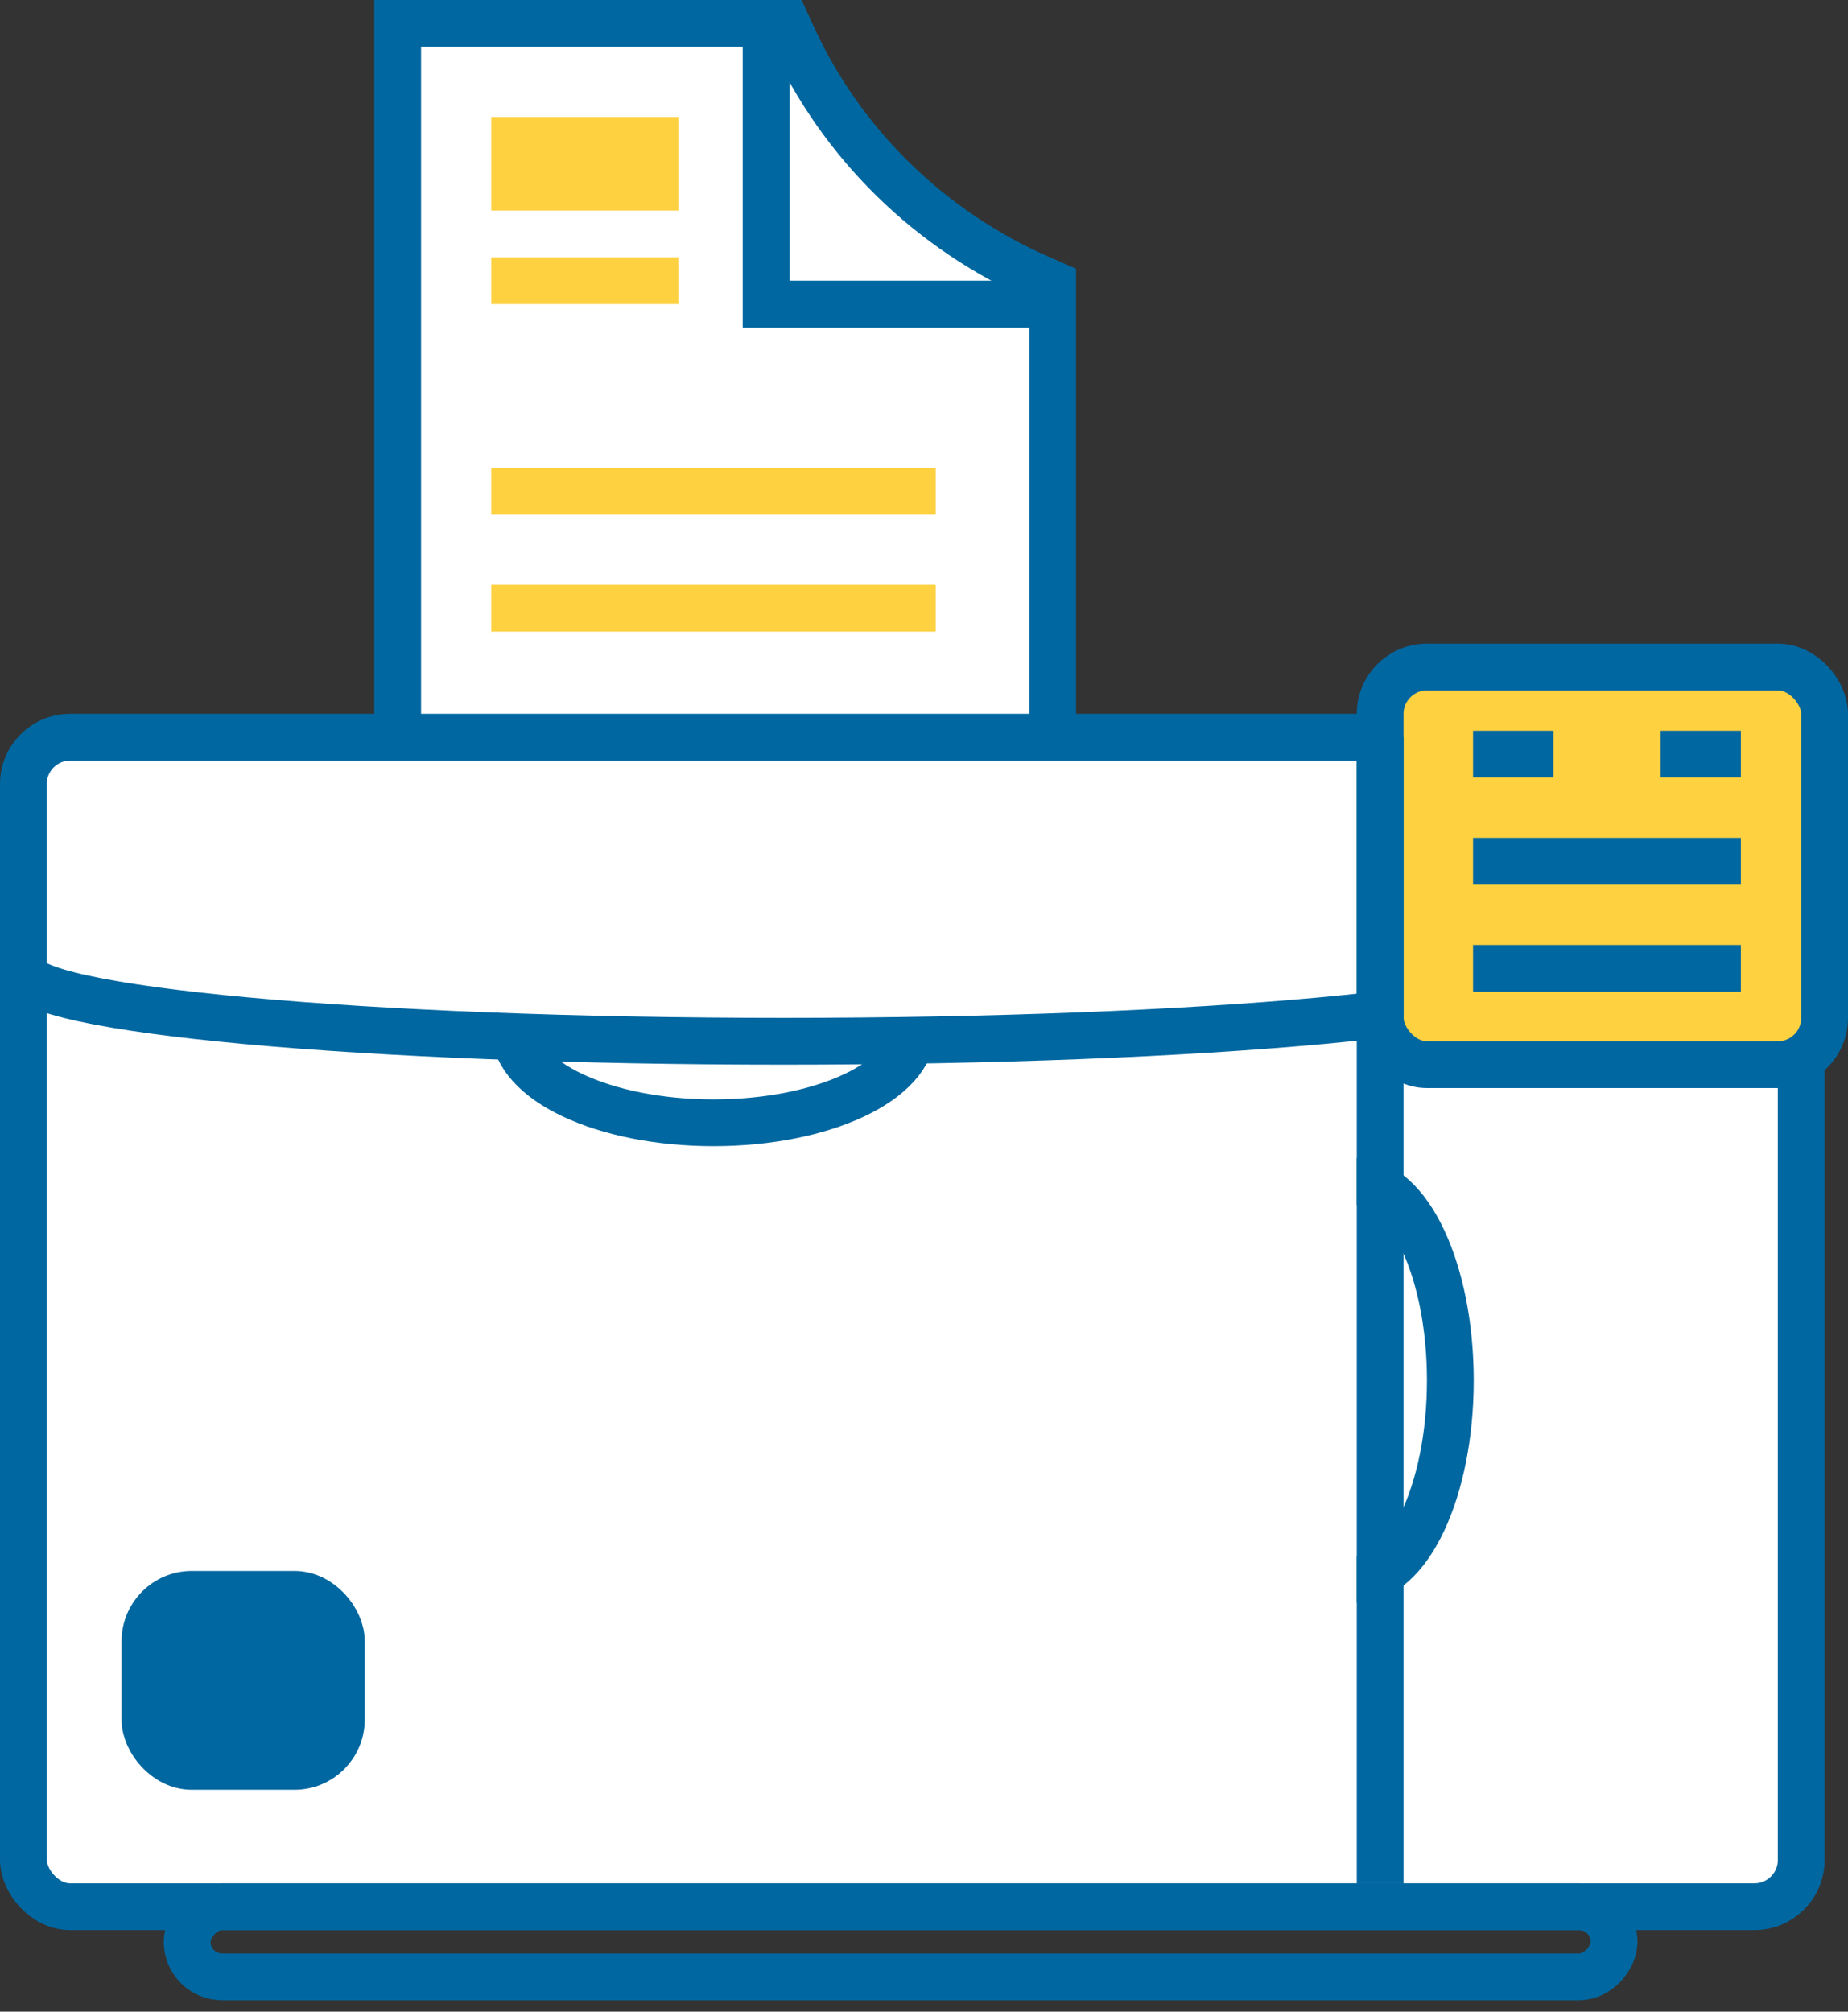 <svg width="79" height="86" viewBox="0 0 79 86" fill="none" xmlns="http://www.w3.org/2000/svg">
<rect x="0" y="0" width="79" height="86" fill="#333333" stroke="none"/>
<path d="M32.75 1V13H45M17 1V37H45V12.143L44.507 11.927C39.756 9.858 35.957 6.137 33.846 1.483L33.625 1H17Z" fill="white"/>
<path d="M32.75 1V13H45M17 1V37H45V12.143L44.507 11.927C39.756 9.858 35.957 6.137 33.846 1.483L33.625 1H17Z" stroke="#0067A0" stroke-width="2"/>
<line x1="21" y1="7" x2="29" y2="7" stroke="#FED141" stroke-width="4"/>
<line x1="21" y1="12" x2="29" y2="12" stroke="#FED141" stroke-width="2"/>
<line x1="21" y1="21" x2="40" y2="21" stroke="#FED141" stroke-width="2"/>
<line x1="21" y1="26" x2="40" y2="26" stroke="#FED141" stroke-width="2"/>
<rect x="1" y="31.515" width="76" height="50" rx="2" fill="white" stroke="#0067A0" stroke-width="2"/>
<rect x="1" y="-1" width="61" height="3" rx="1.5" transform="matrix(1 0 2.87868e-08 -1 7 83.515)" stroke="#0067A0" stroke-width="2"/>
<path d="M66 41.515C66 43.172 51.449 44.515 33.5 44.515C15.551 44.515 1 43.172 1 41.515" stroke="#0067A0" stroke-width="2"/>
<rect x="59" y="28.515" width="19" height="17" rx="2" fill="#FED141" stroke="#0067A0" stroke-width="2"/>
<rect x="6.197" y="68.16" width="8.395" height="7.355" rx="2" fill="#0067A0" stroke="#0067A0" stroke-width="2"/>
<path d="M58 50.515C60.209 50.515 62 54.321 62 59.015C62 63.71 60.209 67.515 58 67.515" stroke="#0067A0" stroke-width="2"/>
<path d="M39 44C39 46.209 35.194 48 30.5 48C25.806 48 22 46.209 22 44" stroke="#0067A0" stroke-width="2"/>
<line x1="59" y1="31.515" x2="59" y2="80.515" stroke="#0067A0" stroke-width="2"/>
<line x1="62.971" y1="32.24" x2="66.406" y2="32.24" stroke="#0067A0" stroke-width="2"/>
<line x1="62.971" y1="36.82" x2="74.42" y2="36.82" stroke="#0067A0" stroke-width="2"/>
<line x1="62.971" y1="41.399" x2="74.42" y2="41.399" stroke="#0067A0" stroke-width="2"/>
<line x1="70.986" y1="32.24" x2="74.42" y2="32.24" stroke="#0067A0" stroke-width="2"/>
</svg>
